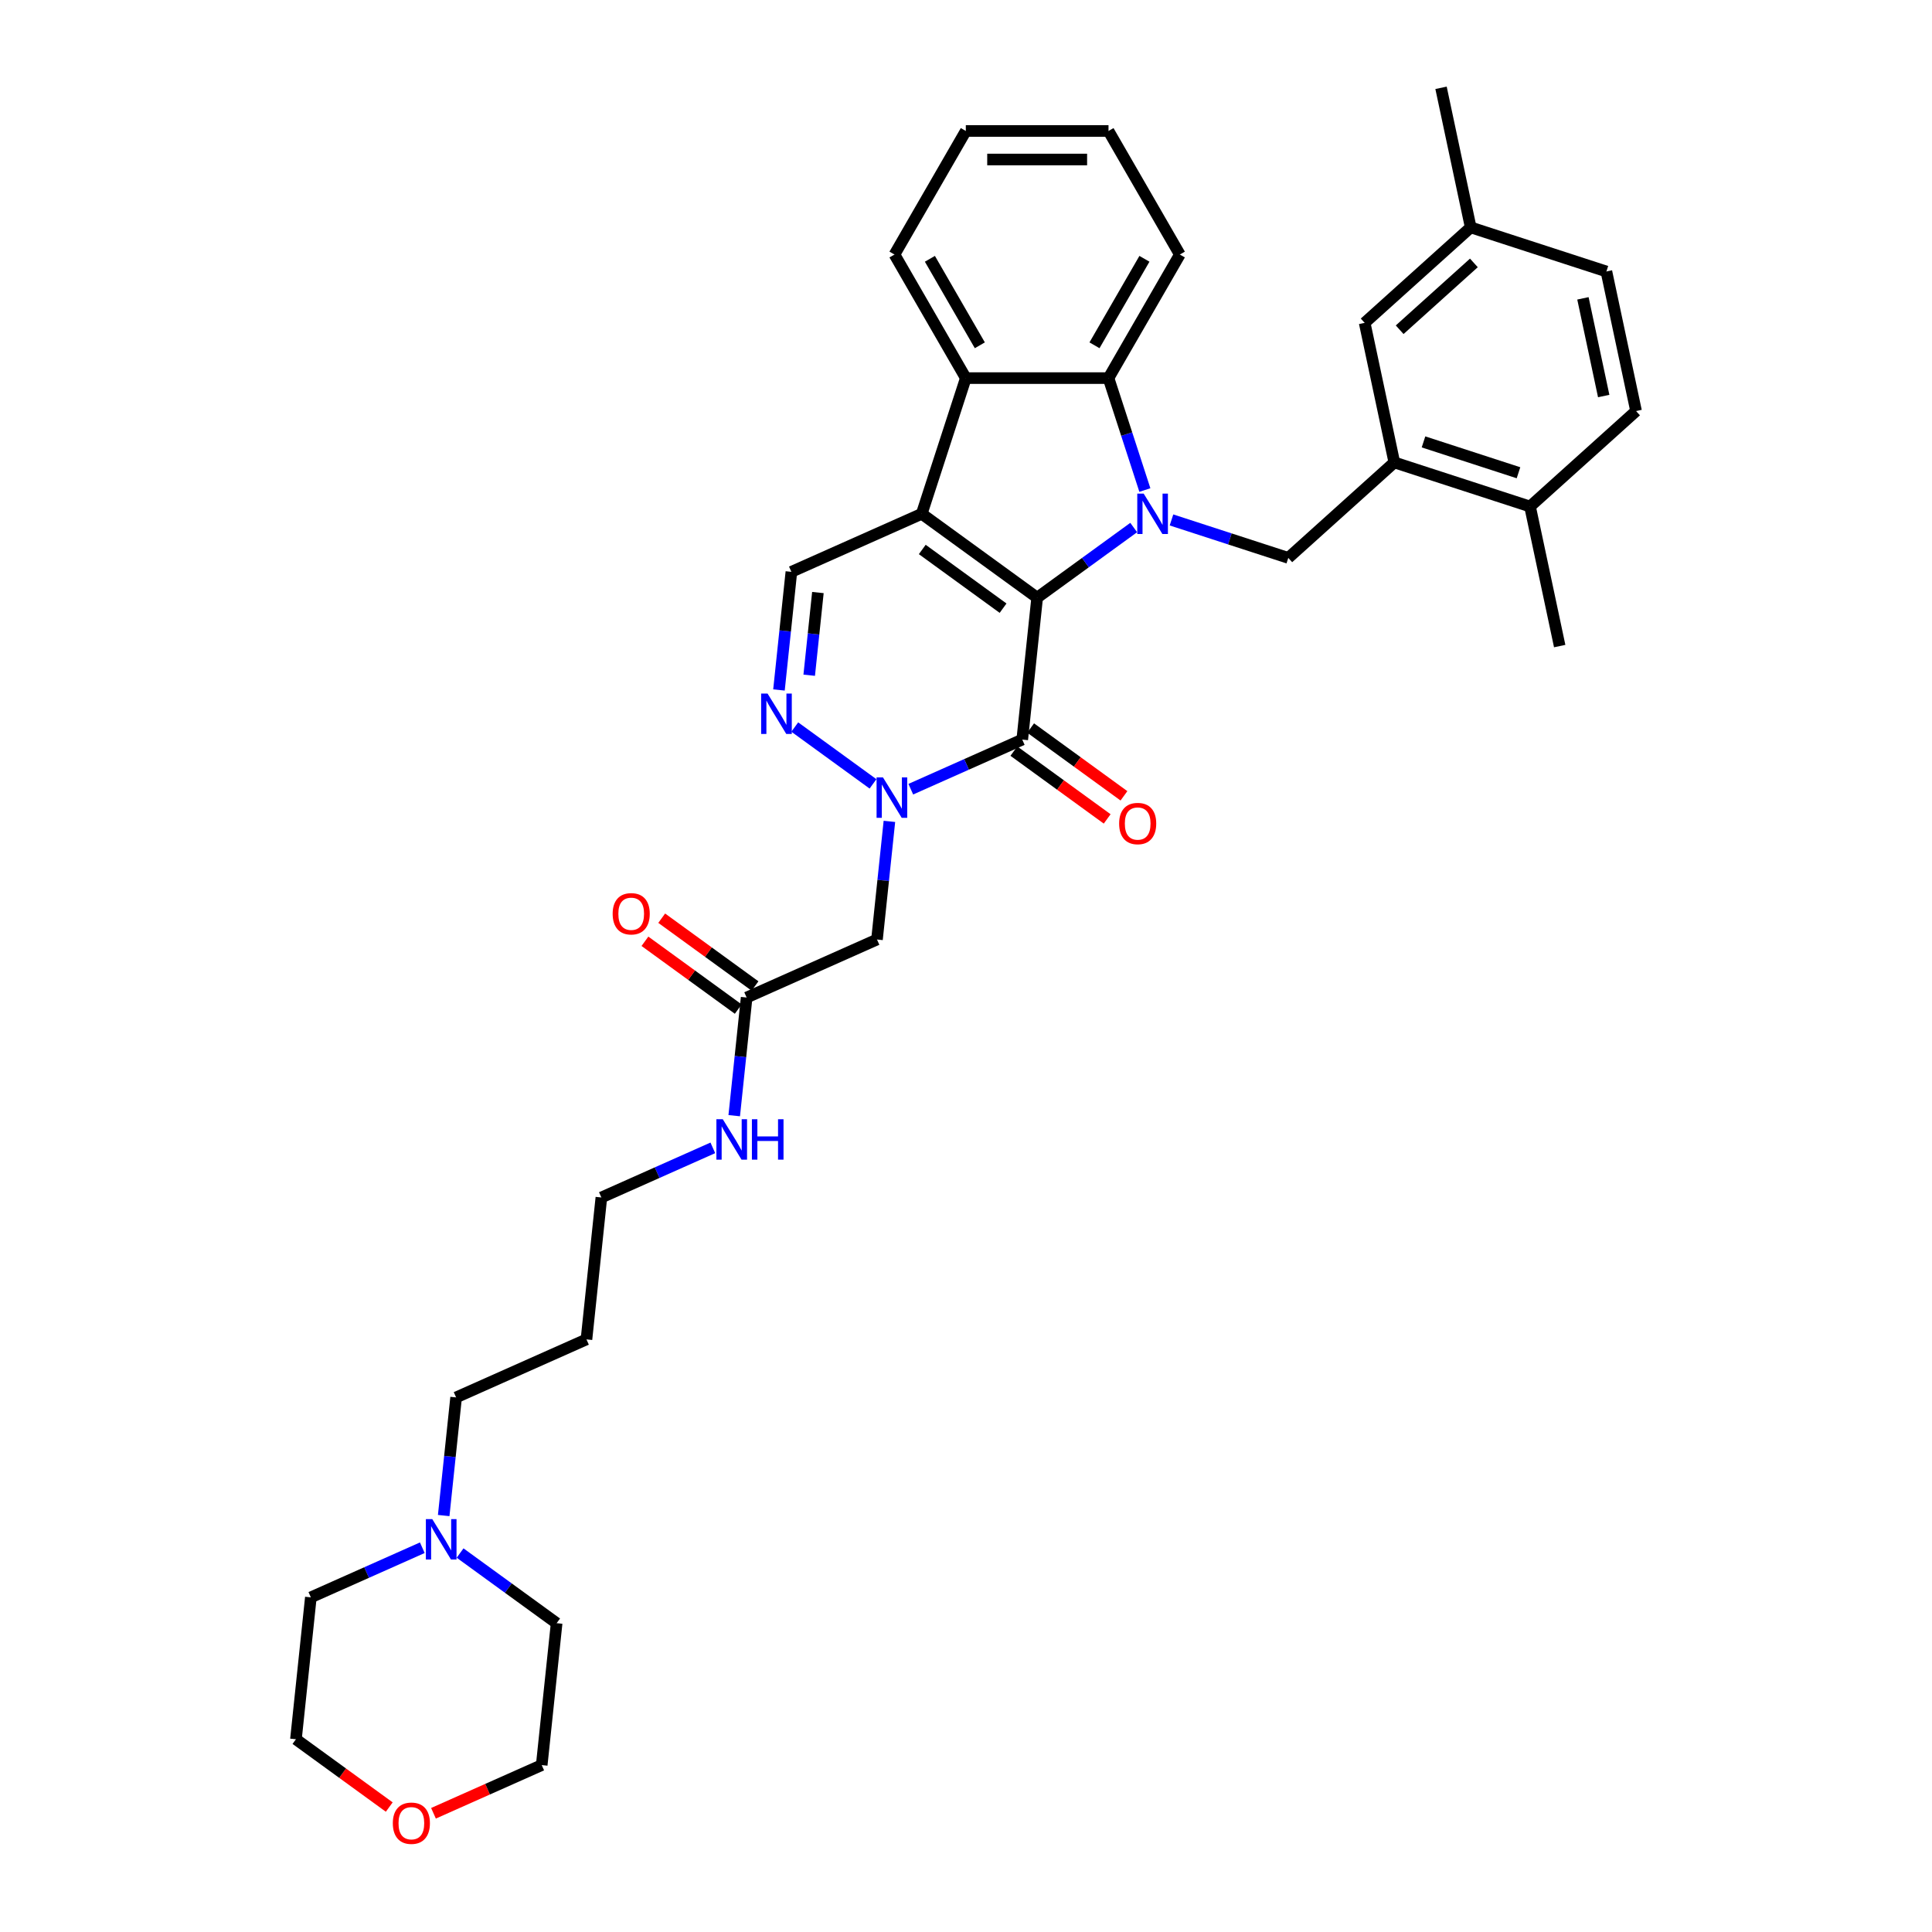 <?xml version='1.0' encoding='iso-8859-1'?>
<svg version='1.1' baseProfile='full'
              xmlns='http://www.w3.org/2000/svg'
                      xmlns:rdkit='http://www.rdkit.org/xml'
                      xmlns:xlink='http://www.w3.org/1999/xlink'
                  xml:space='preserve'
width='1000px' height='1000px' viewBox='0 0 1000 1000'>
<!-- END OF HEADER -->
<rect style='opacity:1.0;fill:#FFFFFF;stroke:none' width='1000' height='1000' x='0' y='0'> </rect>
<path class='bond-0' d='M 536.833,309.354 L 561.818,291.201' style='fill:none;fill-rule:evenodd;stroke:#000000;stroke-width:6px;stroke-linecap:butt;stroke-linejoin:miter;stroke-opacity:1' />
<path class='bond-0' d='M 561.818,291.201 L 586.803,273.049' style='fill:none;fill-rule:evenodd;stroke:#0000FF;stroke-width:6px;stroke-linecap:butt;stroke-linejoin:miter;stroke-opacity:1' />
<path class='bond-1' d='M 536.833,309.354 L 477.085,265.945' style='fill:none;fill-rule:evenodd;stroke:#000000;stroke-width:6px;stroke-linecap:butt;stroke-linejoin:miter;stroke-opacity:1' />
<path class='bond-1' d='M 519.189,314.792 L 477.365,284.406' style='fill:none;fill-rule:evenodd;stroke:#000000;stroke-width:6px;stroke-linecap:butt;stroke-linejoin:miter;stroke-opacity:1' />
<path class='bond-2' d='M 536.833,309.354 L 529.114,382.802' style='fill:none;fill-rule:evenodd;stroke:#000000;stroke-width:6px;stroke-linecap:butt;stroke-linejoin:miter;stroke-opacity:1' />
<path class='bond-5' d='M 592.583,253.641 L 583.172,224.674' style='fill:none;fill-rule:evenodd;stroke:#0000FF;stroke-width:6px;stroke-linecap:butt;stroke-linejoin:miter;stroke-opacity:1' />
<path class='bond-5' d='M 583.172,224.674 L 573.76,195.706' style='fill:none;fill-rule:evenodd;stroke:#000000;stroke-width:6px;stroke-linecap:butt;stroke-linejoin:miter;stroke-opacity:1' />
<path class='bond-8' d='M 606.359,269.122 L 636.589,278.944' style='fill:none;fill-rule:evenodd;stroke:#0000FF;stroke-width:6px;stroke-linecap:butt;stroke-linejoin:miter;stroke-opacity:1' />
<path class='bond-8' d='M 636.589,278.944 L 666.819,288.766' style='fill:none;fill-rule:evenodd;stroke:#000000;stroke-width:6px;stroke-linecap:butt;stroke-linejoin:miter;stroke-opacity:1' />
<path class='bond-6' d='M 477.085,265.945 L 499.907,195.706' style='fill:none;fill-rule:evenodd;stroke:#000000;stroke-width:6px;stroke-linecap:butt;stroke-linejoin:miter;stroke-opacity:1' />
<path class='bond-7' d='M 477.085,265.945 L 409.617,295.983' style='fill:none;fill-rule:evenodd;stroke:#000000;stroke-width:6px;stroke-linecap:butt;stroke-linejoin:miter;stroke-opacity:1' />
<path class='bond-3' d='M 529.114,382.802 L 500.269,395.645' style='fill:none;fill-rule:evenodd;stroke:#000000;stroke-width:6px;stroke-linecap:butt;stroke-linejoin:miter;stroke-opacity:1' />
<path class='bond-3' d='M 500.269,395.645 L 471.424,408.487' style='fill:none;fill-rule:evenodd;stroke:#0000FF;stroke-width:6px;stroke-linecap:butt;stroke-linejoin:miter;stroke-opacity:1' />
<path class='bond-12' d='M 524.773,388.777 L 548.923,406.323' style='fill:none;fill-rule:evenodd;stroke:#000000;stroke-width:6px;stroke-linecap:butt;stroke-linejoin:miter;stroke-opacity:1' />
<path class='bond-12' d='M 548.923,406.323 L 573.073,423.87' style='fill:none;fill-rule:evenodd;stroke:#FF0000;stroke-width:6px;stroke-linecap:butt;stroke-linejoin:miter;stroke-opacity:1' />
<path class='bond-12' d='M 533.454,376.827 L 557.605,394.374' style='fill:none;fill-rule:evenodd;stroke:#000000;stroke-width:6px;stroke-linecap:butt;stroke-linejoin:miter;stroke-opacity:1' />
<path class='bond-12' d='M 557.605,394.374 L 581.755,411.92' style='fill:none;fill-rule:evenodd;stroke:#FF0000;stroke-width:6px;stroke-linecap:butt;stroke-linejoin:miter;stroke-opacity:1' />
<path class='bond-4' d='M 451.868,405.736 L 411.374,376.316' style='fill:none;fill-rule:evenodd;stroke:#0000FF;stroke-width:6px;stroke-linecap:butt;stroke-linejoin:miter;stroke-opacity:1' />
<path class='bond-9' d='M 460.353,425.145 L 457.139,455.717' style='fill:none;fill-rule:evenodd;stroke:#0000FF;stroke-width:6px;stroke-linecap:butt;stroke-linejoin:miter;stroke-opacity:1' />
<path class='bond-9' d='M 457.139,455.717 L 453.926,486.289' style='fill:none;fill-rule:evenodd;stroke:#000000;stroke-width:6px;stroke-linecap:butt;stroke-linejoin:miter;stroke-opacity:1' />
<path class='bond-35' d='M 403.191,357.127 L 406.404,326.555' style='fill:none;fill-rule:evenodd;stroke:#0000FF;stroke-width:6px;stroke-linecap:butt;stroke-linejoin:miter;stroke-opacity:1' />
<path class='bond-35' d='M 406.404,326.555 L 409.617,295.983' style='fill:none;fill-rule:evenodd;stroke:#000000;stroke-width:6px;stroke-linecap:butt;stroke-linejoin:miter;stroke-opacity:1' />
<path class='bond-35' d='M 418.844,349.5 L 421.094,328.099' style='fill:none;fill-rule:evenodd;stroke:#0000FF;stroke-width:6px;stroke-linecap:butt;stroke-linejoin:miter;stroke-opacity:1' />
<path class='bond-35' d='M 421.094,328.099 L 423.343,306.699' style='fill:none;fill-rule:evenodd;stroke:#000000;stroke-width:6px;stroke-linecap:butt;stroke-linejoin:miter;stroke-opacity:1' />
<path class='bond-22' d='M 573.76,195.706 L 610.686,131.748' style='fill:none;fill-rule:evenodd;stroke:#000000;stroke-width:6px;stroke-linecap:butt;stroke-linejoin:miter;stroke-opacity:1' />
<path class='bond-22' d='M 566.507,178.727 L 592.355,133.957' style='fill:none;fill-rule:evenodd;stroke:#000000;stroke-width:6px;stroke-linecap:butt;stroke-linejoin:miter;stroke-opacity:1' />
<path class='bond-36' d='M 573.76,195.706 L 499.907,195.706' style='fill:none;fill-rule:evenodd;stroke:#000000;stroke-width:6px;stroke-linecap:butt;stroke-linejoin:miter;stroke-opacity:1' />
<path class='bond-23' d='M 499.907,195.706 L 462.981,131.748' style='fill:none;fill-rule:evenodd;stroke:#000000;stroke-width:6px;stroke-linecap:butt;stroke-linejoin:miter;stroke-opacity:1' />
<path class='bond-23' d='M 507.16,178.727 L 481.311,133.957' style='fill:none;fill-rule:evenodd;stroke:#000000;stroke-width:6px;stroke-linecap:butt;stroke-linejoin:miter;stroke-opacity:1' />
<path class='bond-10' d='M 666.819,288.766 L 721.702,239.349' style='fill:none;fill-rule:evenodd;stroke:#000000;stroke-width:6px;stroke-linecap:butt;stroke-linejoin:miter;stroke-opacity:1' />
<path class='bond-11' d='M 453.926,486.289 L 386.458,516.327' style='fill:none;fill-rule:evenodd;stroke:#000000;stroke-width:6px;stroke-linecap:butt;stroke-linejoin:miter;stroke-opacity:1' />
<path class='bond-14' d='M 721.702,239.349 L 791.941,262.171' style='fill:none;fill-rule:evenodd;stroke:#000000;stroke-width:6px;stroke-linecap:butt;stroke-linejoin:miter;stroke-opacity:1' />
<path class='bond-14' d='M 736.803,228.725 L 785.969,244.7' style='fill:none;fill-rule:evenodd;stroke:#000000;stroke-width:6px;stroke-linecap:butt;stroke-linejoin:miter;stroke-opacity:1' />
<path class='bond-15' d='M 721.702,239.349 L 706.348,167.11' style='fill:none;fill-rule:evenodd;stroke:#000000;stroke-width:6px;stroke-linecap:butt;stroke-linejoin:miter;stroke-opacity:1' />
<path class='bond-16' d='M 390.799,510.353 L 366.649,492.806' style='fill:none;fill-rule:evenodd;stroke:#000000;stroke-width:6px;stroke-linecap:butt;stroke-linejoin:miter;stroke-opacity:1' />
<path class='bond-16' d='M 366.649,492.806 L 342.498,475.26' style='fill:none;fill-rule:evenodd;stroke:#FF0000;stroke-width:6px;stroke-linecap:butt;stroke-linejoin:miter;stroke-opacity:1' />
<path class='bond-16' d='M 382.117,522.302 L 357.967,504.756' style='fill:none;fill-rule:evenodd;stroke:#000000;stroke-width:6px;stroke-linecap:butt;stroke-linejoin:miter;stroke-opacity:1' />
<path class='bond-16' d='M 357.967,504.756 L 333.816,487.209' style='fill:none;fill-rule:evenodd;stroke:#FF0000;stroke-width:6px;stroke-linecap:butt;stroke-linejoin:miter;stroke-opacity:1' />
<path class='bond-19' d='M 386.458,516.327 L 383.245,546.899' style='fill:none;fill-rule:evenodd;stroke:#000000;stroke-width:6px;stroke-linecap:butt;stroke-linejoin:miter;stroke-opacity:1' />
<path class='bond-19' d='M 383.245,546.899 L 380.032,577.472' style='fill:none;fill-rule:evenodd;stroke:#0000FF;stroke-width:6px;stroke-linecap:butt;stroke-linejoin:miter;stroke-opacity:1' />
<path class='bond-13' d='M 229.657,784.445 L 232.87,753.873' style='fill:none;fill-rule:evenodd;stroke:#0000FF;stroke-width:6px;stroke-linecap:butt;stroke-linejoin:miter;stroke-opacity:1' />
<path class='bond-13' d='M 232.87,753.873 L 236.083,723.301' style='fill:none;fill-rule:evenodd;stroke:#000000;stroke-width:6px;stroke-linecap:butt;stroke-linejoin:miter;stroke-opacity:1' />
<path class='bond-26' d='M 238.142,803.853 L 263.127,822.006' style='fill:none;fill-rule:evenodd;stroke:#0000FF;stroke-width:6px;stroke-linecap:butt;stroke-linejoin:miter;stroke-opacity:1' />
<path class='bond-26' d='M 263.127,822.006 L 288.112,840.158' style='fill:none;fill-rule:evenodd;stroke:#000000;stroke-width:6px;stroke-linecap:butt;stroke-linejoin:miter;stroke-opacity:1' />
<path class='bond-27' d='M 218.586,801.102 L 189.741,813.945' style='fill:none;fill-rule:evenodd;stroke:#0000FF;stroke-width:6px;stroke-linecap:butt;stroke-linejoin:miter;stroke-opacity:1' />
<path class='bond-27' d='M 189.741,813.945 L 160.896,826.787' style='fill:none;fill-rule:evenodd;stroke:#000000;stroke-width:6px;stroke-linecap:butt;stroke-linejoin:miter;stroke-opacity:1' />
<path class='bond-18' d='M 791.941,262.171 L 846.824,212.754' style='fill:none;fill-rule:evenodd;stroke:#000000;stroke-width:6px;stroke-linecap:butt;stroke-linejoin:miter;stroke-opacity:1' />
<path class='bond-31' d='M 791.941,262.171 L 807.295,334.41' style='fill:none;fill-rule:evenodd;stroke:#000000;stroke-width:6px;stroke-linecap:butt;stroke-linejoin:miter;stroke-opacity:1' />
<path class='bond-20' d='M 706.348,167.11 L 761.231,117.693' style='fill:none;fill-rule:evenodd;stroke:#000000;stroke-width:6px;stroke-linecap:butt;stroke-linejoin:miter;stroke-opacity:1' />
<path class='bond-20' d='M 724.464,170.674 L 762.882,136.083' style='fill:none;fill-rule:evenodd;stroke:#000000;stroke-width:6px;stroke-linecap:butt;stroke-linejoin:miter;stroke-opacity:1' />
<path class='bond-17' d='M 201.477,935.328 L 177.327,917.782' style='fill:none;fill-rule:evenodd;stroke:#FF0000;stroke-width:6px;stroke-linecap:butt;stroke-linejoin:miter;stroke-opacity:1' />
<path class='bond-17' d='M 177.327,917.782 L 153.176,900.235' style='fill:none;fill-rule:evenodd;stroke:#000000;stroke-width:6px;stroke-linecap:butt;stroke-linejoin:miter;stroke-opacity:1' />
<path class='bond-39' d='M 224.371,938.548 L 252.382,926.077' style='fill:none;fill-rule:evenodd;stroke:#FF0000;stroke-width:6px;stroke-linecap:butt;stroke-linejoin:miter;stroke-opacity:1' />
<path class='bond-39' d='M 252.382,926.077 L 280.392,913.606' style='fill:none;fill-rule:evenodd;stroke:#000000;stroke-width:6px;stroke-linecap:butt;stroke-linejoin:miter;stroke-opacity:1' />
<path class='bond-38' d='M 846.824,212.754 L 831.469,140.515' style='fill:none;fill-rule:evenodd;stroke:#000000;stroke-width:6px;stroke-linecap:butt;stroke-linejoin:miter;stroke-opacity:1' />
<path class='bond-38' d='M 830.073,204.989 L 819.324,154.422' style='fill:none;fill-rule:evenodd;stroke:#000000;stroke-width:6px;stroke-linecap:butt;stroke-linejoin:miter;stroke-opacity:1' />
<path class='bond-28' d='M 368.961,594.129 L 340.116,606.971' style='fill:none;fill-rule:evenodd;stroke:#0000FF;stroke-width:6px;stroke-linecap:butt;stroke-linejoin:miter;stroke-opacity:1' />
<path class='bond-28' d='M 340.116,606.971 L 311.271,619.814' style='fill:none;fill-rule:evenodd;stroke:#000000;stroke-width:6px;stroke-linecap:butt;stroke-linejoin:miter;stroke-opacity:1' />
<path class='bond-21' d='M 761.231,117.693 L 831.469,140.515' style='fill:none;fill-rule:evenodd;stroke:#000000;stroke-width:6px;stroke-linecap:butt;stroke-linejoin:miter;stroke-opacity:1' />
<path class='bond-32' d='M 761.231,117.693 L 745.876,45.455' style='fill:none;fill-rule:evenodd;stroke:#000000;stroke-width:6px;stroke-linecap:butt;stroke-linejoin:miter;stroke-opacity:1' />
<path class='bond-34' d='M 610.686,131.748 L 573.76,67.79' style='fill:none;fill-rule:evenodd;stroke:#000000;stroke-width:6px;stroke-linecap:butt;stroke-linejoin:miter;stroke-opacity:1' />
<path class='bond-33' d='M 462.981,131.748 L 499.907,67.79' style='fill:none;fill-rule:evenodd;stroke:#000000;stroke-width:6px;stroke-linecap:butt;stroke-linejoin:miter;stroke-opacity:1' />
<path class='bond-24' d='M 236.083,723.301 L 303.551,693.262' style='fill:none;fill-rule:evenodd;stroke:#000000;stroke-width:6px;stroke-linecap:butt;stroke-linejoin:miter;stroke-opacity:1' />
<path class='bond-25' d='M 303.551,693.262 L 311.271,619.814' style='fill:none;fill-rule:evenodd;stroke:#000000;stroke-width:6px;stroke-linecap:butt;stroke-linejoin:miter;stroke-opacity:1' />
<path class='bond-30' d='M 288.112,840.158 L 280.392,913.606' style='fill:none;fill-rule:evenodd;stroke:#000000;stroke-width:6px;stroke-linecap:butt;stroke-linejoin:miter;stroke-opacity:1' />
<path class='bond-29' d='M 160.896,826.787 L 153.176,900.235' style='fill:none;fill-rule:evenodd;stroke:#000000;stroke-width:6px;stroke-linecap:butt;stroke-linejoin:miter;stroke-opacity:1' />
<path class='bond-37' d='M 499.907,67.79 L 573.76,67.79' style='fill:none;fill-rule:evenodd;stroke:#000000;stroke-width:6px;stroke-linecap:butt;stroke-linejoin:miter;stroke-opacity:1' />
<path class='bond-37' d='M 510.985,82.561 L 562.682,82.561' style='fill:none;fill-rule:evenodd;stroke:#000000;stroke-width:6px;stroke-linecap:butt;stroke-linejoin:miter;stroke-opacity:1' />
<path  class='atom-1' d='M 591.958 255.487
L 598.812 266.565
Q 599.491 267.658, 600.584 269.637
Q 601.677 271.616, 601.736 271.735
L 601.736 255.487
L 604.513 255.487
L 604.513 276.402
L 601.648 276.402
L 594.292 264.29
Q 593.435 262.872, 592.519 261.247
Q 591.633 259.623, 591.367 259.121
L 591.367 276.402
L 588.649 276.402
L 588.649 255.487
L 591.958 255.487
' fill='#0000FF'/>
<path  class='atom-4' d='M 457.023 402.383
L 463.876 413.461
Q 464.556 414.554, 465.649 416.533
Q 466.742 418.513, 466.801 418.631
L 466.801 402.383
L 469.578 402.383
L 469.578 423.298
L 466.712 423.298
L 459.356 411.186
Q 458.5 409.768, 457.584 408.144
Q 456.698 406.519, 456.432 406.017
L 456.432 423.298
L 453.714 423.298
L 453.714 402.383
L 457.023 402.383
' fill='#0000FF'/>
<path  class='atom-5' d='M 397.275 358.974
L 404.128 370.052
Q 404.808 371.145, 405.901 373.124
Q 406.994 375.103, 407.053 375.221
L 407.053 358.974
L 409.829 358.974
L 409.829 379.889
L 406.964 379.889
L 399.608 367.777
Q 398.752 366.359, 397.836 364.734
Q 396.95 363.109, 396.684 362.607
L 396.684 379.889
L 393.966 379.889
L 393.966 358.974
L 397.275 358.974
' fill='#0000FF'/>
<path  class='atom-13' d='M 579.261 426.271
Q 579.261 421.249, 581.742 418.442
Q 584.224 415.636, 588.862 415.636
Q 593.499 415.636, 595.981 418.442
Q 598.462 421.249, 598.462 426.271
Q 598.462 431.352, 595.951 434.247
Q 593.44 437.112, 588.862 437.112
Q 584.253 437.112, 581.742 434.247
Q 579.261 431.381, 579.261 426.271
M 588.862 434.749
Q 592.052 434.749, 593.765 432.622
Q 595.508 430.465, 595.508 426.271
Q 595.508 422.164, 593.765 420.097
Q 592.052 417.999, 588.862 417.999
Q 585.671 417.999, 583.928 420.067
Q 582.215 422.135, 582.215 426.271
Q 582.215 430.495, 583.928 432.622
Q 585.671 434.749, 588.862 434.749
' fill='#FF0000'/>
<path  class='atom-14' d='M 223.741 786.291
L 230.594 797.369
Q 231.274 798.462, 232.367 800.441
Q 233.46 802.421, 233.519 802.539
L 233.519 786.291
L 236.295 786.291
L 236.295 807.206
L 233.43 807.206
L 226.074 795.094
Q 225.218 793.676, 224.302 792.052
Q 223.416 790.427, 223.15 789.925
L 223.15 807.206
L 220.432 807.206
L 220.432 786.291
L 223.741 786.291
' fill='#0000FF'/>
<path  class='atom-17' d='M 317.109 472.977
Q 317.109 467.955, 319.591 465.149
Q 322.072 462.342, 326.71 462.342
Q 331.348 462.342, 333.83 465.149
Q 336.311 467.955, 336.311 472.977
Q 336.311 478.058, 333.8 480.953
Q 331.289 483.818, 326.71 483.818
Q 322.102 483.818, 319.591 480.953
Q 317.109 478.087, 317.109 472.977
M 326.71 481.455
Q 329.901 481.455, 331.614 479.328
Q 333.357 477.172, 333.357 472.977
Q 333.357 468.871, 331.614 466.803
Q 329.901 464.705, 326.71 464.705
Q 323.52 464.705, 321.777 466.773
Q 320.064 468.841, 320.064 472.977
Q 320.064 477.201, 321.777 479.328
Q 323.52 481.455, 326.71 481.455
' fill='#FF0000'/>
<path  class='atom-18' d='M 203.323 943.704
Q 203.323 938.682, 205.805 935.876
Q 208.286 933.069, 212.924 933.069
Q 217.562 933.069, 220.044 935.876
Q 222.525 938.682, 222.525 943.704
Q 222.525 948.785, 220.014 951.68
Q 217.503 954.545, 212.924 954.545
Q 208.316 954.545, 205.805 951.68
Q 203.323 948.814, 203.323 943.704
M 212.924 952.182
Q 216.115 952.182, 217.828 950.055
Q 219.571 947.899, 219.571 943.704
Q 219.571 939.598, 217.828 937.53
Q 216.115 935.432, 212.924 935.432
Q 209.734 935.432, 207.991 937.5
Q 206.278 939.568, 206.278 943.704
Q 206.278 947.928, 207.991 950.055
Q 209.734 952.182, 212.924 952.182
' fill='#FF0000'/>
<path  class='atom-20' d='M 374.115 579.318
L 380.969 590.396
Q 381.648 591.489, 382.741 593.468
Q 383.834 595.447, 383.894 595.565
L 383.894 579.318
L 386.67 579.318
L 386.67 600.233
L 383.805 600.233
L 376.449 588.121
Q 375.592 586.703, 374.677 585.078
Q 373.79 583.454, 373.525 582.951
L 373.525 600.233
L 370.807 600.233
L 370.807 579.318
L 374.115 579.318
' fill='#0000FF'/>
<path  class='atom-20' d='M 389.181 579.318
L 392.017 579.318
L 392.017 588.21
L 402.711 588.21
L 402.711 579.318
L 405.547 579.318
L 405.547 600.233
L 402.711 600.233
L 402.711 590.573
L 392.017 590.573
L 392.017 600.233
L 389.181 600.233
L 389.181 579.318
' fill='#0000FF'/>
</svg>
